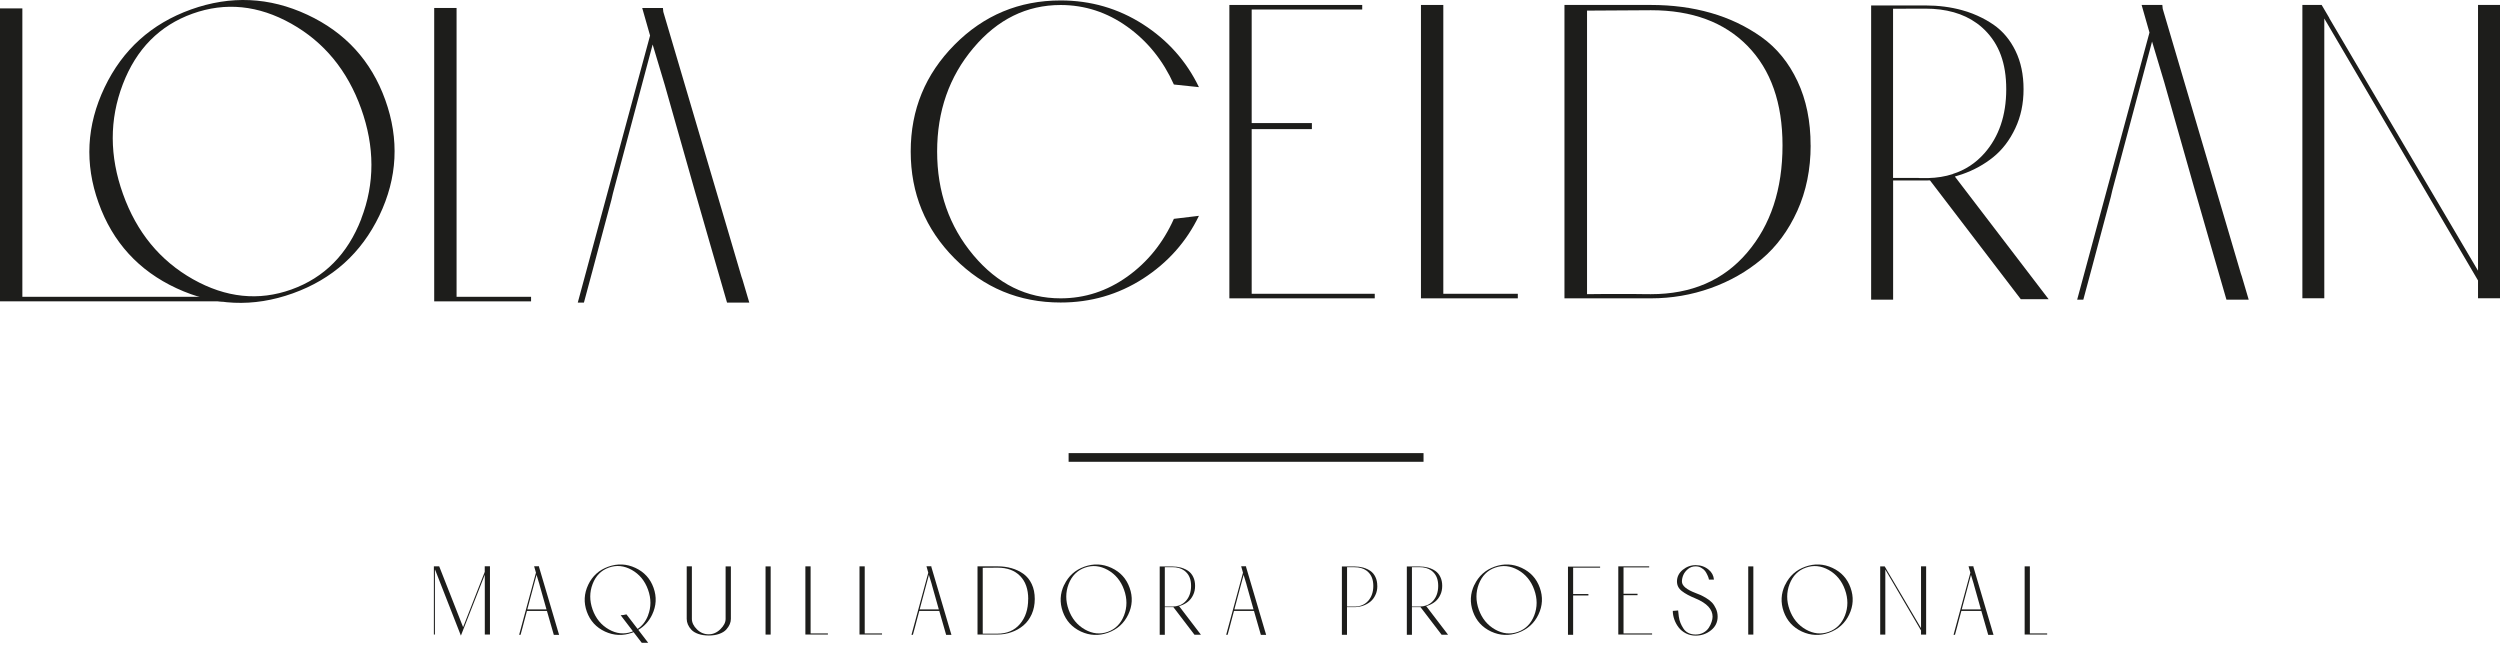<svg xmlns="http://www.w3.org/2000/svg" width="286" height="74" viewBox="0 0 286 74" fill="none"><path d="M56.052 64.79V72.59H55.461V65.752L52.727 72.716L49.767 65.155C49.767 65.155 49.754 65.211 49.754 65.255V72.59H49.635V64.79H50.245L51.332 67.556L51.37 67.65L52.979 71.748L55.455 65.425V64.784H56.046L56.052 64.79Z" fill="#1D1D1B"></path><path d="M63.947 72.628H63.356L62.884 70.987L62.872 70.943L62.57 69.894H60.282L59.987 71L59.779 71.792V71.817L59.767 71.836L59.553 72.621H59.39L59.974 70.453L61.313 65.519L61.105 64.784H61.659L61.671 64.884L63.444 70.88L63.752 71.924C63.752 71.924 63.758 71.949 63.764 71.955V71.974L63.959 72.615L63.947 72.628ZM62.52 69.724L61.715 66.877V66.858L61.382 65.764L60.326 69.718H62.52V69.724Z" fill="#1D1D1B"></path><path d="M73.022 72.056L74.154 73.539H73.418L72.482 72.32C72.425 72.345 72.369 72.364 72.312 72.383C71.256 72.76 70.226 72.716 69.214 72.251C68.202 71.779 67.51 71.025 67.133 69.975C66.762 68.932 66.813 67.907 67.29 66.902C67.768 65.896 68.535 65.205 69.591 64.828C70.647 64.451 71.677 64.495 72.689 64.966C73.701 65.437 74.393 66.198 74.763 67.235C75.141 68.285 75.084 69.309 74.606 70.315C74.242 71.075 73.708 71.66 73.01 72.062L73.022 72.056ZM74.135 70.397C74.5 69.46 74.5 68.48 74.135 67.461C73.77 66.443 73.148 65.689 72.275 65.199C71.401 64.708 70.521 64.62 69.647 64.935C68.767 65.249 68.151 65.877 67.793 66.814C67.435 67.75 67.435 68.725 67.793 69.737C68.158 70.755 68.78 71.509 69.654 72.006C70.527 72.502 71.401 72.59 72.275 72.276C72.319 72.257 72.369 72.244 72.413 72.225L71.005 70.384C71.231 70.378 71.451 70.34 71.665 70.283L72.941 71.949C73.475 71.597 73.877 71.082 74.141 70.397H74.135Z" fill="#1D1D1B"></path><path d="M83.613 64.796V70.805C83.613 71.006 83.569 71.207 83.481 71.415C83.393 71.622 83.261 71.823 83.079 72.024C82.897 72.225 82.633 72.389 82.287 72.515C81.941 72.64 81.539 72.703 81.087 72.703C80.634 72.703 80.232 72.64 79.886 72.521C79.54 72.401 79.276 72.238 79.094 72.043C78.912 71.848 78.78 71.641 78.692 71.434C78.604 71.226 78.56 71.013 78.56 70.799V64.79H79.151V70.799C79.151 71.22 79.346 71.622 79.729 71.999C80.112 72.376 80.565 72.565 81.08 72.565C81.57 72.565 82.017 72.37 82.413 71.98C82.809 71.591 83.01 71.201 83.01 70.805V64.796H83.601H83.613Z" fill="#1D1D1B"></path><path d="M87.579 72.596V64.796H88.164V72.596H87.579Z" fill="#1D1D1B"></path><path d="M94.713 72.471V72.59H92.136V64.79H92.733V72.464H94.713V72.471Z" fill="#1D1D1B"></path><path d="M100.904 72.471V72.59H98.327V64.79H98.924V72.464H100.904V72.471Z" fill="#1D1D1B"></path><path d="M108.83 72.628H108.239L107.768 70.987L107.755 70.943L107.453 69.894H105.166L104.87 71L104.663 71.792V71.817L104.65 71.836L104.436 72.621H104.273L104.858 70.453L106.196 65.519L105.989 64.784H106.542L106.555 64.884L108.327 70.88L108.635 71.924C108.635 71.924 108.641 71.949 108.648 71.955V71.974L108.842 72.615L108.83 72.628ZM107.403 69.724L106.599 66.877V66.858L106.266 65.764L105.21 69.718H107.403V69.724Z" fill="#1D1D1B"></path><path d="M118.377 68.53C118.377 69.165 118.258 69.749 118.025 70.271C117.786 70.793 117.472 71.22 117.076 71.553C116.68 71.886 116.228 72.144 115.718 72.32C115.209 72.502 114.681 72.59 114.128 72.59H111.828V64.79H114.128C114.694 64.79 115.228 64.859 115.725 65.004C116.221 65.142 116.668 65.362 117.076 65.645C117.478 65.934 117.799 66.324 118.031 66.82C118.264 67.31 118.377 67.882 118.377 68.523V68.53ZM117.629 68.53C117.629 67.405 117.321 66.525 116.699 65.89C116.077 65.255 115.222 64.941 114.128 64.941L112.425 64.954V72.49C112.5 72.49 113.01 72.483 113.625 72.49C114.241 72.49 113.512 72.49 114.122 72.49C115.197 72.49 116.052 72.125 116.68 71.39C117.309 70.654 117.623 69.705 117.623 68.536L117.629 68.53Z" fill="#1D1D1B"></path><path d="M121.752 66.902C122.23 65.896 122.997 65.205 124.053 64.828C125.109 64.451 126.14 64.495 127.152 64.966C128.163 65.437 128.855 66.192 129.226 67.235C129.603 68.285 129.546 69.309 129.069 70.308C128.585 71.314 127.818 71.999 126.762 72.383C125.706 72.76 124.675 72.716 123.663 72.251C122.651 71.779 121.96 71.025 121.583 69.975C121.212 68.932 121.262 67.907 121.74 66.902H121.752ZM126.73 72.282C127.61 71.968 128.226 71.339 128.591 70.403C128.955 69.466 128.955 68.486 128.591 67.468C128.226 66.449 127.604 65.695 126.73 65.205C125.857 64.715 124.977 64.627 124.103 64.941C123.23 65.255 122.607 65.884 122.249 66.82C121.891 67.757 121.891 68.731 122.249 69.743C122.614 70.761 123.236 71.515 124.109 72.012C124.989 72.508 125.857 72.596 126.73 72.282V72.282Z" fill="#1D1D1B"></path><path d="M137.384 72.615H136.649L134.235 69.454C134.191 69.454 134.153 69.454 134.109 69.454H133.255V72.621H132.67V64.803H134.109C134.461 64.803 134.788 64.847 135.09 64.928C135.278 64.979 135.448 65.048 135.618 65.129C135.656 65.148 135.693 65.167 135.725 65.186C135.794 65.224 135.857 65.261 135.92 65.305C136.165 65.475 136.366 65.708 136.504 66.003C136.649 66.299 136.718 66.638 136.718 67.021C136.718 67.405 136.649 67.75 136.498 68.058C136.353 68.373 136.158 68.624 135.913 68.825C135.668 69.02 135.392 69.177 135.077 69.284C135.014 69.309 134.952 69.328 134.889 69.341L137.378 72.603L137.384 72.615ZM134.838 69.284C135.165 69.177 135.448 68.995 135.681 68.731C136.064 68.291 136.259 67.725 136.259 67.028C136.259 66.33 136.07 65.827 135.687 65.45C135.649 65.412 135.612 65.375 135.568 65.343C135.536 65.318 135.505 65.293 135.473 65.268C135.115 65.01 134.662 64.884 134.109 64.884H133.255V69.385C133.305 69.385 133.431 69.385 133.801 69.385C134.179 69.385 133.732 69.385 134.109 69.385C134.135 69.385 134.16 69.385 134.185 69.385C134.424 69.385 134.644 69.341 134.838 69.278V69.284Z" fill="#1D1D1B"></path><path d="M144.832 72.628H144.241L143.77 70.987L143.757 70.943L143.456 69.894H141.168L140.872 71L140.665 71.792V71.817L140.652 71.836L140.439 72.621H140.275L140.86 70.453L142.198 65.519L141.991 64.784H142.544L142.557 64.884L144.329 70.88L144.637 71.924C144.637 71.924 144.643 71.949 144.65 71.955V71.974L144.845 72.615L144.832 72.628ZM143.405 69.724L142.601 66.877V66.858L142.268 65.764L141.212 69.718H143.405V69.724Z" fill="#1D1D1B"></path><path d="M157.566 67.034C157.566 67.417 157.497 67.763 157.346 68.071C157.202 68.385 157.007 68.637 156.762 68.838C156.516 69.033 156.24 69.19 155.926 69.297C155.863 69.322 155.8 69.341 155.737 69.353C155.523 69.41 155.303 69.447 155.077 69.454C155.039 69.454 154.995 69.454 154.951 69.454H154.097V72.621H153.512V64.803H154.951C155.303 64.803 155.63 64.847 155.932 64.928C156.12 64.979 156.29 65.048 156.46 65.129C156.498 65.148 156.535 65.167 156.567 65.186C156.636 65.224 156.699 65.261 156.762 65.305C157.007 65.475 157.208 65.708 157.346 66.003C157.491 66.299 157.56 66.638 157.56 67.021L157.566 67.034ZM157.107 67.034C157.107 66.361 156.919 65.833 156.535 65.456C156.498 65.419 156.46 65.381 156.416 65.349C156.384 65.324 156.353 65.299 156.322 65.274C155.963 65.016 155.511 64.891 154.958 64.891H154.103V69.391C154.153 69.391 154.279 69.391 154.65 69.391C155.027 69.391 154.581 69.391 154.958 69.391C154.983 69.391 155.008 69.391 155.033 69.391C155.272 69.391 155.492 69.347 155.687 69.284C156.014 69.177 156.296 68.995 156.529 68.731C156.912 68.291 157.107 67.725 157.107 67.028V67.034Z" fill="#1D1D1B"></path><path d="M165.655 72.615H164.92L162.506 69.454C162.469 69.454 162.425 69.454 162.381 69.454H161.526V72.621H160.941V64.803H162.381C162.733 64.803 163.059 64.847 163.361 64.928C163.55 64.979 163.719 65.048 163.889 65.129C163.927 65.148 163.965 65.167 163.996 65.186C164.065 65.224 164.128 65.261 164.191 65.305C164.436 65.475 164.637 65.708 164.775 66.003C164.92 66.299 164.989 66.638 164.989 67.021C164.989 67.405 164.92 67.75 164.769 68.058C164.624 68.373 164.43 68.624 164.185 68.825C163.939 69.02 163.663 69.177 163.349 69.284C163.286 69.309 163.223 69.328 163.16 69.341L165.649 72.603L165.655 72.615ZM163.11 69.284C163.437 69.177 163.719 68.995 163.952 68.731C164.335 68.291 164.53 67.725 164.53 67.028C164.53 66.33 164.342 65.827 163.958 65.45C163.921 65.412 163.883 65.375 163.839 65.343C163.807 65.318 163.776 65.293 163.745 65.268C163.386 65.01 162.934 64.884 162.381 64.884H161.526V69.385C161.576 69.385 161.702 69.385 162.073 69.385C162.45 69.385 162.004 69.385 162.381 69.385C162.406 69.385 162.431 69.385 162.456 69.385C162.695 69.385 162.915 69.341 163.11 69.278V69.284Z" fill="#1D1D1B"></path><path d="M168.678 66.902C169.156 65.896 169.923 65.205 170.979 64.828C172.035 64.451 173.066 64.495 174.078 64.966C175.089 65.437 175.781 66.192 176.152 67.235C176.529 68.285 176.472 69.309 175.995 70.308C175.517 71.308 174.744 71.999 173.688 72.383C172.632 72.76 171.601 72.716 170.589 72.251C169.577 71.779 168.886 71.025 168.509 69.975C168.138 68.932 168.188 67.907 168.666 66.902H168.678ZM173.656 72.282C174.536 71.968 175.152 71.339 175.517 70.403C175.881 69.466 175.881 68.486 175.517 67.468C175.152 66.449 174.53 65.695 173.656 65.205C172.783 64.715 171.903 64.627 171.029 64.941C170.149 65.255 169.533 65.884 169.175 66.82C168.817 67.757 168.817 68.731 169.175 69.743C169.54 70.761 170.162 71.515 171.035 72.012C171.909 72.508 172.783 72.596 173.656 72.282V72.282Z" fill="#1D1D1B"></path><path d="M179.967 64.941V67.958H181.714V68.121H179.967V72.621H179.376V64.822H183.053V64.941H179.973H179.967Z" fill="#1D1D1B"></path><path d="M188.999 72.471V72.59H185.133V64.79H188.666V64.909H185.731V67.926H187.333V68.09H185.731V72.464H188.999V72.471Z" fill="#1D1D1B"></path><path d="M196.497 70.554C196.497 71.176 196.246 71.698 195.743 72.1C195.24 72.508 194.649 72.716 193.983 72.716C193.575 72.716 193.197 72.628 192.858 72.452C192.519 72.276 192.242 72.05 192.028 71.767C191.815 71.484 191.651 71.182 191.538 70.855C191.425 70.528 191.368 70.208 191.368 69.888L191.978 69.837C191.991 70.013 192.016 70.239 192.054 70.522C192.091 70.805 192.16 71.05 192.248 71.27C192.336 71.49 192.456 71.704 192.594 71.918C192.732 72.131 192.927 72.301 193.16 72.414C193.399 72.534 193.669 72.59 193.983 72.59C194.31 72.59 194.612 72.515 194.876 72.37C195.14 72.226 195.341 72.037 195.485 71.817C195.624 71.597 195.737 71.377 195.806 71.151C195.881 70.931 195.919 70.73 195.919 70.547C195.919 69.705 195.278 69.014 193.989 68.473C193.298 68.19 192.77 67.908 192.399 67.612C192.028 67.323 191.846 66.959 191.846 66.519C191.846 65.997 192.066 65.551 192.5 65.192C192.94 64.834 193.43 64.652 193.989 64.652C194.549 64.652 195.052 64.822 195.466 65.167C195.831 65.463 196.032 65.846 196.076 66.305H195.504C195.504 66.261 195.485 66.21 195.466 66.141C195.448 66.072 195.404 65.947 195.322 65.777C195.246 65.601 195.152 65.45 195.058 65.318C194.957 65.186 194.813 65.067 194.618 64.954C194.429 64.84 194.216 64.79 193.977 64.79C193.644 64.79 193.348 64.891 193.103 65.098C192.858 65.305 192.676 65.532 192.569 65.789C192.462 66.047 192.412 66.292 192.412 66.525C192.412 67.009 192.933 67.449 193.983 67.845C194.216 67.933 194.411 68.008 194.561 68.077C194.712 68.146 194.926 68.26 195.196 68.423C195.466 68.586 195.686 68.756 195.856 68.938C196.026 69.121 196.17 69.347 196.302 69.63C196.434 69.919 196.497 70.221 196.497 70.554V70.554Z" fill="#1D1D1B"></path><path d="M199.998 72.596V64.796H200.583V72.596H199.998Z" fill="#1D1D1B"></path><path d="M204.228 66.902C204.706 65.896 205.473 65.205 206.529 64.828C207.585 64.451 208.615 64.495 209.627 64.966C210.639 65.437 211.331 66.192 211.701 67.235C212.079 68.285 212.022 69.309 211.544 70.308C211.067 71.308 210.293 71.999 209.238 72.383C208.182 72.76 207.151 72.716 206.139 72.251C205.127 71.779 204.436 71.025 204.058 69.975C203.688 68.932 203.738 67.907 204.216 66.902H204.228ZM209.206 72.282C210.086 71.968 210.702 71.339 211.067 70.403C211.431 69.466 211.431 68.486 211.067 67.468C210.702 66.449 210.08 65.695 209.206 65.205C208.332 64.715 207.453 64.627 206.579 64.941C205.699 65.255 205.083 65.884 204.725 66.82C204.366 67.757 204.366 68.731 204.725 69.743C205.089 70.761 205.711 71.515 206.585 72.012C207.459 72.508 208.332 72.596 209.206 72.282V72.282Z" fill="#1D1D1B"></path><path d="M220.35 64.796V72.596H219.765V72.125L215.68 65.161V72.596H215.095V64.796H215.611L215.812 65.136V65.148L216.384 66.116L216.397 66.135L219.765 71.855V64.79H220.35V64.796Z" fill="#1D1D1B"></path><path d="M228.043 72.628H227.452L226.981 70.987L226.968 70.943L226.667 69.894H224.379L224.083 71L223.876 71.792V71.817L223.863 71.836L223.65 72.621H223.486L224.071 70.453L225.41 65.519L225.202 64.784H225.755L225.768 64.884L227.54 70.88L227.848 71.924C227.848 71.924 227.855 71.949 227.861 71.955V71.974L228.056 72.615L228.043 72.628ZM226.616 69.724L225.812 66.877V66.858L225.479 65.764L224.423 69.718H226.616V69.724Z" fill="#1D1D1B"></path><path d="M234.196 72.471V72.59H231.62V64.79H232.217V72.464H234.196V72.471Z" fill="#1D1D1B"></path><path d="M2.558 33.954V0.963H0V34.469H25.525L23.828 33.954H2.558Z" fill="#1D1D1B"></path><path d="M44.079 11.44C42.47 6.965 39.503 3.709 35.16 1.685C30.817 -0.338 26.386 -0.54 21.854 1.082C17.322 2.71 14.023 5.683 11.961 10.007C9.899 14.331 9.667 18.731 11.276 23.206C12.891 27.713 15.864 30.969 20.201 32.98C24.538 34.991 28.969 35.186 33.501 33.558C38.032 31.93 41.332 28.964 43.4 24.658C45.468 20.346 45.694 15.941 44.079 11.44V11.44ZM41.332 25.035C39.773 29.07 37.108 31.761 33.337 33.118C29.597 34.457 25.845 34.067 22.074 31.943C18.309 29.818 15.638 26.575 14.073 22.201C12.514 17.858 12.508 13.678 14.048 9.643C15.588 5.614 18.246 2.924 22.017 1.566C25.788 0.215 29.553 0.592 33.318 2.704C37.077 4.815 39.748 8.059 41.313 12.421C42.878 16.789 42.885 20.988 41.326 25.023L41.332 25.035Z" fill="#1D1D1B"></path><path d="M60.754 33.954V34.476H49.673V0.912H52.231V33.954H60.754Z" fill="#1D1D1B"></path><path d="M84.902 31.88L84.877 31.798C84.858 31.754 84.845 31.704 84.826 31.654L83.5 27.153L75.882 1.352L75.838 0.912H73.469L74.368 4.068L68.617 25.299L66.096 34.62H66.8L67.712 31.226L67.731 31.157L67.762 31.044L68.667 27.644L69.943 22.873L70.119 22.119L74.663 5.092L76.071 9.793L76.09 9.863L79.566 22.119L79.786 22.873L81.087 27.399L81.137 27.575L83.174 34.62H85.719L84.908 31.874L84.902 31.88Z" fill="#1D1D1B"></path><path d="M256.434 31.534L256.409 31.453C256.39 31.409 256.377 31.358 256.358 31.308L255.032 26.808L247.415 1.007L247.371 0.567H245.001L245.9 3.722L240.149 24.96L237.628 34.281H238.332L239.244 30.887L239.262 30.818L239.294 30.705L240.199 27.304L241.475 22.534L241.651 21.779L246.195 4.753L247.603 9.454L247.622 9.523L251.098 21.779L251.318 22.534L252.619 27.059L252.669 27.235L254.705 34.281H257.251L256.44 31.534H256.434Z" fill="#1D1D1B"></path><path d="M134.292 25.035L137.158 24.69C135.725 27.663 133.588 30.057 130.759 31.88C127.925 33.697 124.788 34.608 121.338 34.608C116.592 34.608 112.551 32.923 109.201 29.561C105.857 26.198 104.185 22.119 104.185 17.33C104.185 12.54 105.857 8.492 109.201 5.117C112.545 1.742 116.592 0.051 121.338 0.051C124.782 0.051 127.925 0.963 130.759 2.779C133.594 4.596 135.725 6.997 137.158 9.969L134.292 9.668C133.06 6.927 131.287 4.721 128.968 3.062C126.649 1.403 124.103 0.573 121.338 0.573C117.447 0.573 114.116 2.213 111.357 5.488C108.591 8.763 107.208 12.716 107.208 17.33C107.208 21.943 108.591 25.903 111.357 29.196C114.122 32.49 117.447 34.13 121.338 34.13C124.103 34.13 126.642 33.3 128.968 31.641C131.287 29.982 133.066 27.782 134.292 25.035Z" fill="#1D1D1B"></path><path d="M157.271 33.608V34.13H140.64V0.567H155.838V1.088H143.192V14.08H150.08V14.771H143.192V33.608H157.264H157.271Z" fill="#1D1D1B"></path><path d="M173.638 33.608V34.13H162.557V0.567H165.115V33.608H173.638Z" fill="#1D1D1B"></path><path d="M207.138 16.632C207.138 19.372 206.629 21.874 205.611 24.124C204.593 26.374 203.229 28.216 201.532 29.649C199.829 31.076 197.886 32.182 195.699 32.961C193.512 33.74 191.236 34.13 188.867 34.13H178.974V0.567H188.867C191.312 0.567 193.593 0.868 195.724 1.478C197.855 2.088 199.785 3.012 201.526 4.25C203.267 5.494 204.637 7.173 205.636 9.297C206.636 11.421 207.138 13.866 207.132 16.638L207.138 16.632ZM203.92 16.632C203.92 11.78 202.588 7.99 199.923 5.262C197.258 2.534 193.575 1.17 188.873 1.17L181.557 1.214V33.653C181.89 33.653 184.078 33.615 186.724 33.634C189.37 33.646 186.246 33.653 188.873 33.653C193.499 33.653 197.164 32.075 199.866 28.907C202.569 25.746 203.92 21.654 203.92 16.632V16.632Z" fill="#1D1D1B"></path><path d="M234.354 34.231H231.18L220.79 20.636C220.614 20.636 220.432 20.648 220.256 20.648H216.573V34.281H214.058V0.623H220.256C221.764 0.623 223.166 0.805 224.479 1.17C225.284 1.39 226.032 1.685 226.742 2.044C226.906 2.125 227.056 2.207 227.214 2.295C227.503 2.458 227.773 2.634 228.05 2.817C229.118 3.558 229.96 4.558 230.576 5.827C231.192 7.091 231.494 8.555 231.494 10.202C231.494 11.849 231.186 13.326 230.551 14.671C229.923 16.01 229.093 17.11 228.043 17.964C226.994 18.813 225.799 19.473 224.454 19.938C224.184 20.032 223.908 20.12 223.637 20.196L234.354 34.218V34.231ZM223.398 19.9C224.813 19.454 226.019 18.662 227.019 17.531C228.678 15.645 229.514 13.2 229.514 10.208C229.514 7.216 228.691 5.054 227.05 3.426C226.887 3.263 226.711 3.106 226.535 2.961C226.409 2.848 226.271 2.748 226.126 2.647C224.593 1.541 222.632 0.988 220.249 0.988L216.566 1V20.353C216.78 20.353 217.333 20.353 218.93 20.353C220.557 20.365 218.634 20.372 220.249 20.372C220.356 20.372 220.463 20.372 220.57 20.372C221.588 20.346 222.531 20.196 223.398 19.913V19.9Z" fill="#1D1D1B"></path><path d="M286 0.567V34.124H283.486V32.087L265.9 2.119V34.124H263.392V0.567H265.598L266.459 2.031L266.472 2.081L268.929 6.255L268.979 6.343L283.486 30.969V0.567H286Z" fill="#1D1D1B"></path><path d="M162.852 51.836H122.249V52.829H162.852V51.836Z" fill="#1D1D1B"></path></svg>